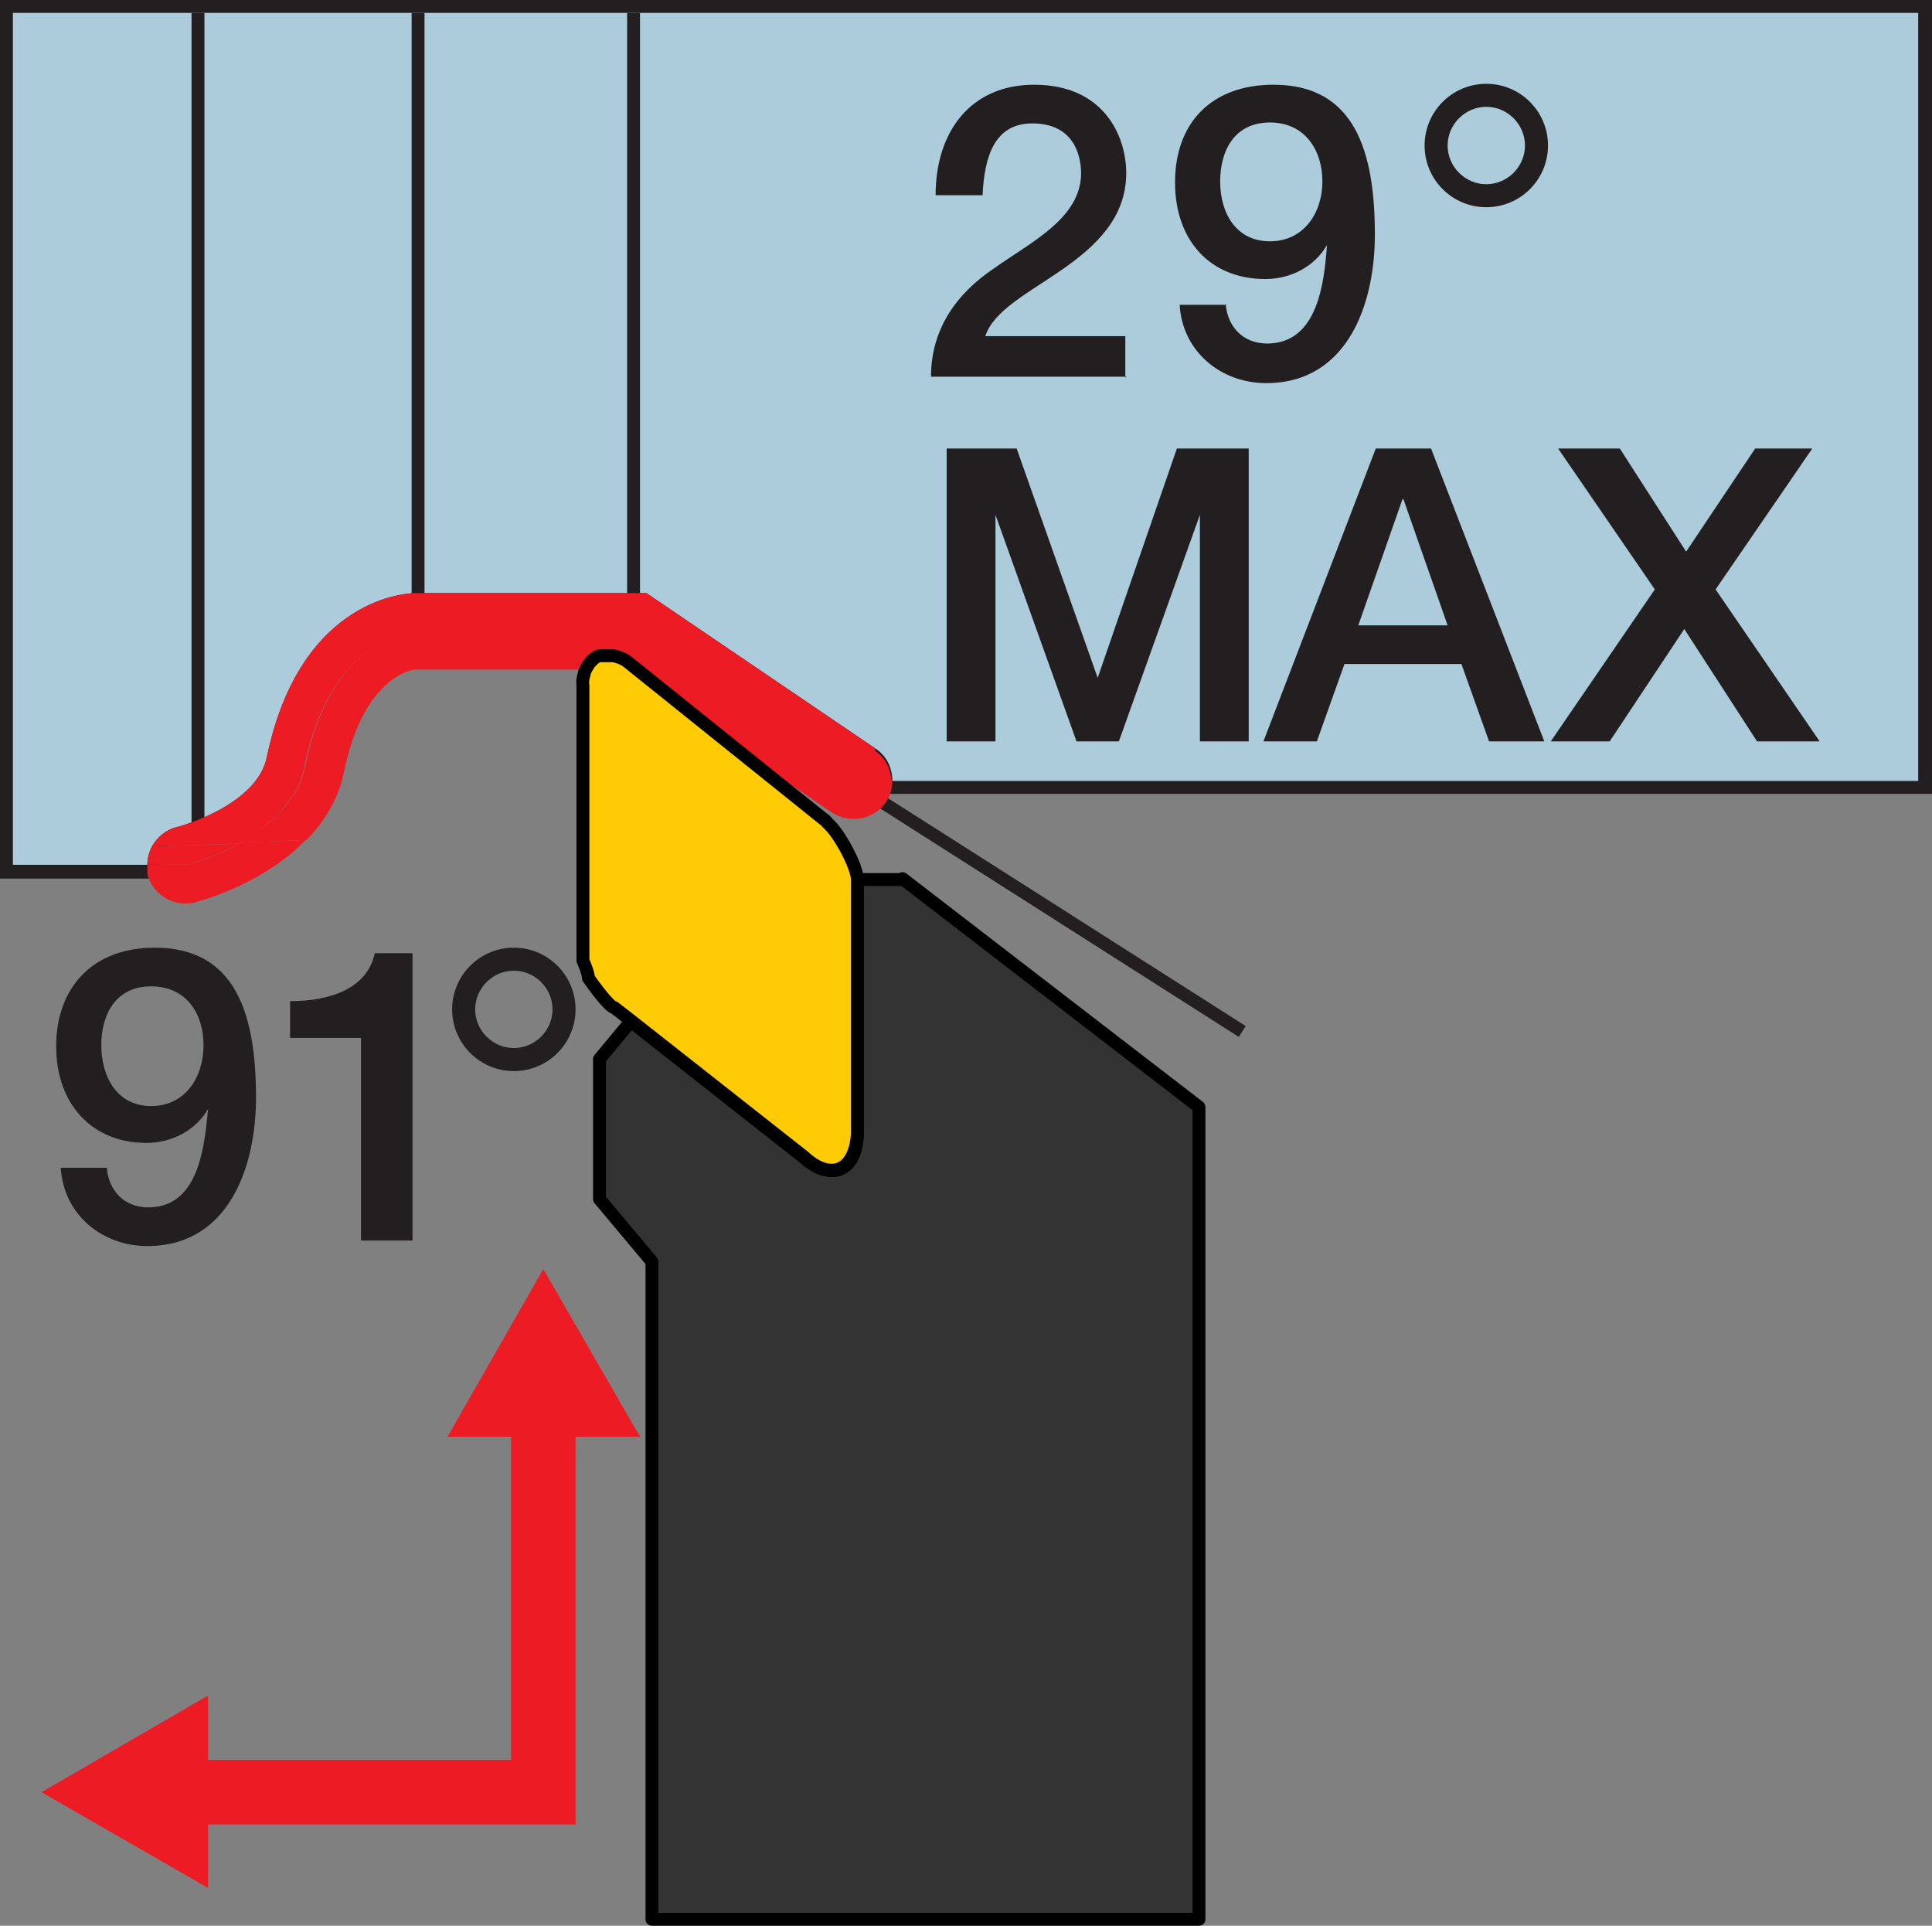 <?xml version="1.0" encoding="UTF-8"?><svg id="Layer_1" xmlns="http://www.w3.org/2000/svg" viewBox="0 0 20.98 20.91"><rect x="0" y="0" width="20.98" height="20.91" fill="#808080" stroke="none"/><defs><style>._ž_,.cls-1,._œ_{stroke-width:.14px;}._ž_,._œ_{stroke:#000;stroke-linejoin:round;}._ž_,.cls-2{fill:#ffcb05;}.cls-3{fill:#fff;}.cls-1{stroke:#231f20;stroke-miterlimit:3.86;}.cls-1,.cls-4{fill:none;}._œ_{fill:#333;}.cls-5{fill:#ed1c24;}.cls-6{fill:#231f20;}.cls-4{stroke:#ed1c24;stroke-miterlimit:10;stroke-width:.7px;}.cls-7{fill:#acccdb;}</style></defs><g><path class="cls-7" d="M.07,9.47V.07H20.91V8.55H9.62v-.07c0-.12-.05-.23-.15-.29l-2.49-1.69h-2.47s-1.19,.03-1.54,1.73c-.1,.58-1.03,.82-1.03,.82-.09,.02-.17,.08-.22,.17-.03,.05-.04,.1-.04,.17v.07H.07Z"/><path class="cls-6" d="M20.83,.14V8.48H9.69c0-.14-.06-.27-.18-.35l-2.49-1.69h-2.51c-.05,0-1.24,.02-1.61,1.77-.1,.54-.97,.77-.98,.77-.12,.03-.21,.11-.27,.21-.03,.06-.05,.13-.05,.2H.14V.14H20.83m.14-.14H0V9.54H1.75v-.14c0-.05,.01-.1,.03-.14,.04-.07,.1-.12,.18-.14,0,0,.97-.24,1.09-.88,.34-1.64,1.42-1.66,1.47-1.66h2.47l2.45,1.67c.07,.05,.12,.14,.12,.23v.14h11.42V0h0Z"/></g><line class="cls-1" x1="8.89" y1="8.27" x2="13.49" y2="11.2"/><line class="cls-1" x1="6.88" y1="10.29" x2="6.88" y2=".14"/><line class="cls-1" x1="4.54" y1="7.12" x2="4.54" y2=".14"/><line class="cls-1" x1="2.15" y1="9.07" x2="2.15" y2=".14"/><g><path class="cls-6" d="M1.16,12.68c.02,.25,.19,.43,.45,.43,.55,0,.61-.66,.65-1.07h0c-.13,.23-.39,.37-.67,.37-.59,0-.98-.42-.98-1.05s.39-1.07,1.07-1.07c.88,0,1.1,.72,1.1,1.63,0,.74-.29,1.61-1.18,1.61-.49,0-.91-.34-.94-.85h.51Zm-.06-1.33c0,.34,.17,.66,.54,.66s.57-.31,.57-.66-.19-.64-.57-.64-.54,.3-.54,.64Z"/><path class="cls-6" d="M3.16,10.87c.43,0,.83-.14,.91-.52h.41v3.12h-.56v-2.2h-.77v-.4Z"/><path class="cls-6" d="M5.58,10.29c.37,0,.67,.3,.67,.67s-.3,.67-.67,.67-.67-.3-.67-.67,.3-.67,.67-.67Zm0,1.09c.23,0,.42-.19,.42-.42s-.19-.42-.42-.42-.42,.19-.42,.42,.19,.42,.42,.42Z"/></g><g><path class="cls-6" d="M12.24,4.09h-2.13c0-.51,.27-.9,.69-1.18,.41-.29,.93-.54,.94-1.02,0-.22-.09-.55-.53-.55-.4,0-.52,.34-.54,.78h-.51c0-.69,.38-1.2,1.07-1.2,.76,0,1,.56,1,.96,0,.49-.34,.8-.7,1.05-.36,.25-.74,.44-.83,.72h1.52v.45Z"/><path class="cls-6" d="M13.31,3.3c.02,.25,.19,.43,.45,.43,.55,0,.62-.66,.65-1.07h0c-.13,.23-.39,.37-.67,.37-.59,0-.98-.41-.98-1.05s.39-1.06,1.07-1.06c.88,0,1.1,.72,1.1,1.63,0,.74-.29,1.61-1.18,1.61-.49,0-.91-.34-.94-.85h.51Zm-.06-1.33c0,.34,.17,.65,.54,.65s.57-.31,.57-.65-.19-.64-.57-.64-.54,.3-.54,.64Z"/><path class="cls-6" d="M16.14,.91c.37,0,.67,.3,.67,.67s-.3,.67-.67,.67-.67-.3-.67-.67,.3-.67,.67-.67Zm0,1.09c.23,0,.42-.19,.42-.42s-.19-.42-.42-.42-.42,.19-.42,.42,.19,.42,.42,.42Z"/><path class="cls-6" d="M10.26,4.87h.78l.88,2.49h0l.86-2.49h.78v3.18h-.53v-2.46h0l-.88,2.46h-.46l-.88-2.46h0v2.46h-.53v-3.18Z"/><path class="cls-6" d="M14.95,4.87h.59l1.23,3.18h-.6l-.3-.84h-1.27l-.3,.84h-.58l1.22-3.18Zm-.2,1.92h.97l-.48-1.37h-.01l-.48,1.37Z"/><path class="cls-6" d="M16.93,4.87h.66l.72,1.12,.75-1.12h.62l-1.05,1.53,1.13,1.65h-.68l-.79-1.22-.81,1.22h-.64l1.13-1.65-1.05-1.53Z"/></g><path class="cls-3" d="M6.42,7.18s0,0,.01-.01c0,0,0,0-.01,.01Z"/><path class="cls-3" d="M6.52,7.12s.04,0,.06,0c-.02,0-.04,0-.06,0Z"/><path class="cls-3" d="M6.82,7.19c-.05-.04-.11-.06-.16-.07,.05,.01,.11,.03,.16,.07Z"/><path class="cls-5" d="M3.17,8.65s.04-.05,.05-.07c-.01,.03-.04,.05-.05,.07Z"/><polygon class="cls-5" points="2.61 9.16 2.61 9.16 2.61 9.16 2.61 9.16"/><path class="cls-5" d="M3.05,8.82s-.04,.04-.06,.06c.02-.02,.04-.04,.06-.06Z"/><path class="cls-5" d="M2.6,9.16c-.3,.17-.58,.23-.58,.23h-.42s0,.07,0,.1c.05,.19,.22,.32,.41,.32,.03,0,.07,0,.1-.01,.04-.01,.74-.19,1.21-.68l-.72,.03s0,0,0,0Z"/><path class="cls-5" d="M2.8,9.03s.03-.02,.04-.02c-.01,0-.03,.02-.04,.02Z"/><path class="cls-5" d="M2.6,9.16c-.3,.17-.58,.23-.58,.23,0,0,.28-.07,.58-.23Z"/><path class="cls-5" d="M9.51,8.13l-2.49-1.69h-2.51c-.05,0-1.24,.02-1.61,1.77-.1,.54-.97,.77-.98,.77-.12,.03-.21,.11-.27,.21l.95-.03s0,0,0,0c.06-.04,.13-.08,.19-.13,.01,0,.03-.02,.04-.02,.05-.04,.1-.09,.15-.13,.02-.02,.04-.04,.06-.06,.04-.05,.08-.11,.12-.16,.02-.03,.04-.05,.05-.07,.05-.09,.08-.18,.1-.29,.3-1.42,1.19-1.42,1.19-1.42h2.38l2.38,1.62h.42c0-.14-.06-.27-.18-.35Z"/><polygon class="cls-5" points="2.61 9.16 2.61 9.16 2.6 9.16 2.61 9.16"/><path class="cls-5" d="M6.89,6.87h-2.38s-.89,0-1.19,1.42c-.02,.1-.05,.2-.1,.29-.01,.03-.04,.05-.05,.07-.04,.06-.07,.11-.12,.16-.02,.02-.04,.04-.06,.06-.05,.05-.1,.09-.15,.13-.01,0-.03,.02-.04,.02-.06,.05-.13,.09-.19,.13,0,0,0,0,0,0l.72-.03c.19-.2,.35-.44,.41-.76,.22-1.04,.76-1.09,.77-1.09h1.84s.04-.08,.07-.11c0,0,0,0,.01-.01,.03-.02,.06-.04,.09-.05,.02,0,.04,0,.06,0,.03,0,.05,0,.08,0,.05,.01,.11,.03,.16,.07l1.18,.95,1.03,.7c.2,.13,.46,.08,.59-.11,.05-.07,.07-.16,.07-.24h-.42l-2.38-1.62Z"/><path class="cls-5" d="M2.61,9.16c.06-.04,.13-.08,.19-.13-.06,.05-.13,.09-.19,.13Z"/><path class="cls-5" d="M3.22,8.58c.05-.09,.08-.18,.1-.29-.02,.1-.05,.2-.1,.29Z"/><path class="cls-5" d="M3.17,8.65c-.04,.06-.07,.11-.12,.16,.04-.05,.08-.11,.12-.16Z"/><path class="cls-5" d="M2.84,9.01c.05-.04,.1-.09,.15-.13-.05,.05-.1,.09-.15,.13Z"/><path class="cls-5" d="M2.6,9.16s0,0,0,0l-.95,.03c-.03,.06-.05,.13-.05,.2h.42s.28-.07,.58-.23Z"/><path class="_œ_" d="M9.8,9.55h-.49s0,.02,0,.03v2.75c-.02,.41-.3,.49-.58,.24l-1.88-1.48-.34,.41v1.52l.57,.68v7.14h5.94V12.02l-3.22-2.48Z"/><path class="cls-2" d="M6.43,7.17s.06-.04,.09-.05c-.04,0-.06,.02-.09,.05Z"/><path class="cls-2" d="M6.58,7.11s.05,0,.08,0c-.03,0-.05,0-.08,0Z"/><path class="cls-2" d="M6.42,7.18s-.05,.06-.07,.11h0s.04-.08,.07-.11Z"/><path class="cls-2" d="M9.32,9.58s0-.02,0-.03h0s0,.02,0,.03Z"/><polygon class="cls-2" points="6.86 11.09 8.74 12.56 6.86 11.09 6.86 11.09"/><path class="_ž_" d="M9.31,9.55c0-.14-.2-.51-.32-.61-.01-.01-.03-.04-.04-.04l-2.13-1.71c-.05-.04-.11-.06-.16-.07-.03,0-.05,0-.08,0-.02,0-.04,0-.06,0-.03,0-.06,.02-.09,.05,0,0,0,0-.01,.01-.03,.03-.05,.07-.07,.11-.01,.05-.03,.09-.02,.15v2.99s.06,.13,.06,.19c.04,.06,.23,.32,.28,.32l.18,.14,1.88,1.48c.28,.26,.55,.17,.58-.24v-2.75s0-.02,0-.03Z"/><g><polyline class="cls-4" points="5.9 15.29 5.9 19.46 1.95 19.46"/><polygon class="cls-5" points="4.86 15.6 5.9 13.78 6.95 15.6 4.86 15.6"/><polygon class="cls-5" points="2.26 18.41 .45 19.46 2.26 20.5 2.26 18.41"/></g></svg>